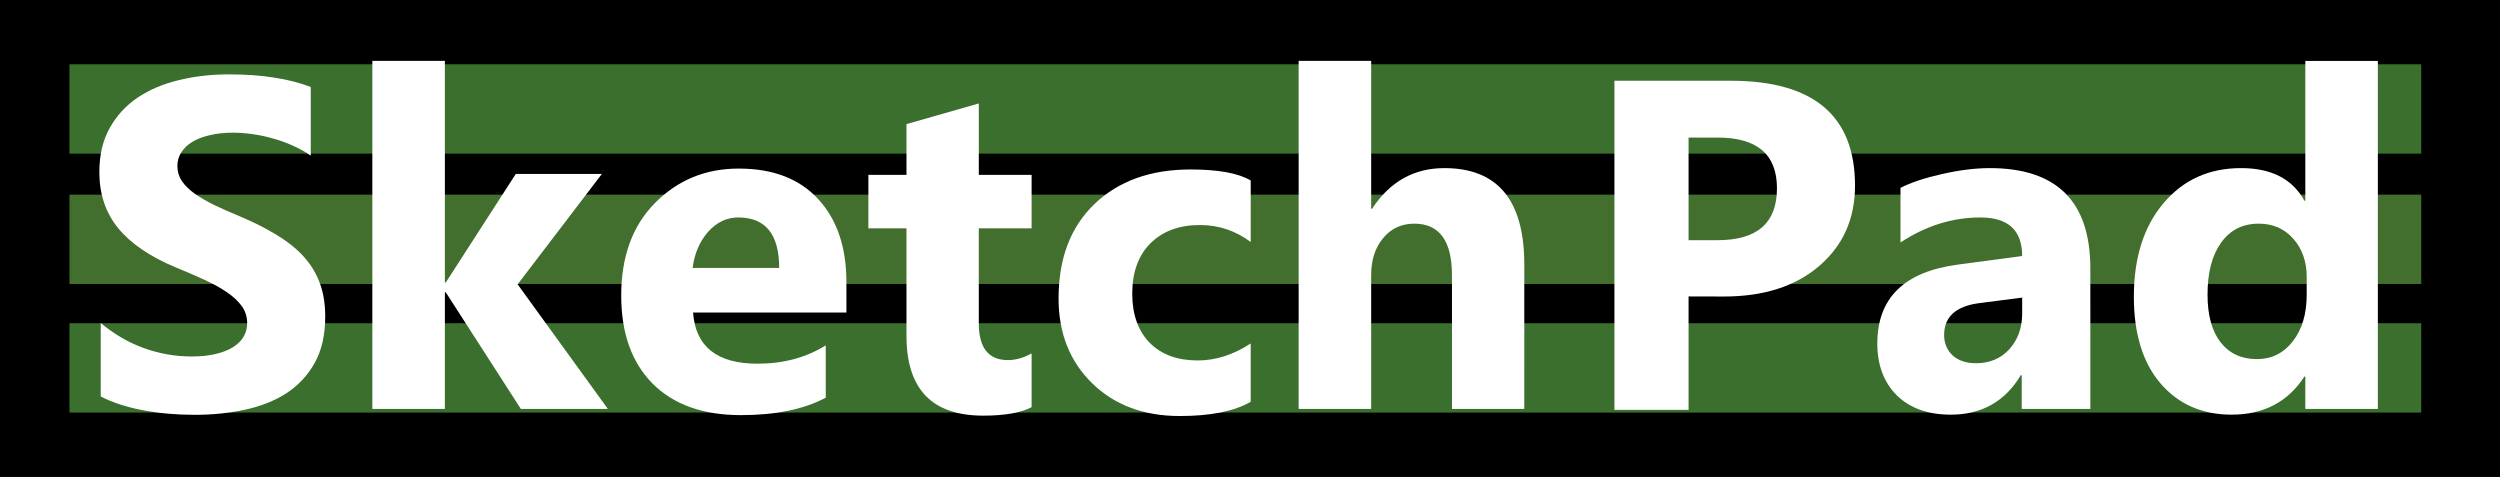 <svg width="140mm" height="26.71mm" version="1.1" viewBox="0 0 140 26.71" xmlns="http://www.w3.org/2000/svg">
 <rect x="0" y="0" width="140" height="26.71" fill="#808080" stroke="none"/>
 <g transform="translate(-23.64 -175.7)">
  <path d="m23.64 175.7h140v26.71h-140z" fill-rule="evenodd" stop-color="#000000" stroke-linecap="round" stroke-linejoin="round" stroke-width=".129"/>
  <path d="m27.53 186.6h131.7v5.004h-131.7z" fill="#98ff69" fill-opacity=".434" fill-rule="evenodd" stop-color="#000000" stroke-linecap="round" stroke-linejoin="round" stroke-width=".292"/>
  <path d="m27.53 179.3h131.7v5.004h-131.7z" fill="#87ff69" fill-opacity=".434" fill-rule="evenodd" stop-color="#000000" stroke-linecap="round" stroke-linejoin="round" stroke-width=".292"/>
  <path d="m27.53 193.8h131.7v5.004h-131.7z" fill="#87ff69" fill-opacity=".434" fill-rule="evenodd" stop-color="#000000" stroke-linecap="round" stroke-linejoin="round" stroke-width=".292"/>
  <g fill="#ffffff" stroke-width="0" aria-label="Sketch">
   <path d="m29.28 197.9v-4.114q1.118 0.939 2.43 1.414 1.311 0.463 2.648 0.463 0.784 0 1.363-0.141 0.591-0.141 0.977-0.386 0.399-0.257 0.591-0.591 0.193-0.347 0.193-0.746 0-0.54-0.308-0.964-0.308-0.424-0.849-0.784-0.527-0.36-1.26-0.694-0.733-0.334-1.581-0.681-2.16-0.9-3.227-2.198-1.054-1.298-1.054-3.137 0-1.44 0.579-2.468 0.579-1.041 1.568-1.71 1.003-0.668 2.314-0.977 1.311-0.321 2.777-0.321 1.44 0 2.545 0.18 1.118 0.167 2.057 0.527v3.844q-0.463-0.321-1.016-0.566-0.54-0.244-1.118-0.399-0.579-0.167-1.157-0.244-0.566-0.077-1.08-0.077-0.707 0-1.286 0.141-0.579 0.129-0.977 0.373-0.399 0.244-0.617 0.591-0.218 0.334-0.218 0.758 0 0.463 0.244 0.836 0.244 0.36 0.694 0.694 0.45 0.321 1.093 0.643 0.643 0.308 1.453 0.643 1.106 0.463 1.98 0.99 0.887 0.514 1.517 1.17 0.63 0.656 0.964 1.504 0.334 0.836 0.334 1.954 0 1.543-0.591 2.597-0.579 1.041-1.581 1.697-1.003 0.643-2.34 0.926-1.324 0.283-2.803 0.283-1.517 0-2.893-0.257-1.363-0.257-2.365-0.771z"/>
   <path d="m57.68 198.6h-4.872l-4.204-6.531h-0.051v6.531h-4.062v-19.49h4.062v12.41h0.051l3.921-6.081h4.821l-4.718 6.184z"/>
   <path d="m71.04 193.2h-8.588q0.206 2.867 3.612 2.867 2.173 0 3.818-1.028v2.931q-1.825 0.977-4.744 0.977-3.188 0-4.949-1.761-1.761-1.774-1.761-4.937 0-3.278 1.903-5.194t4.679-1.915q2.88 0 4.448 1.71 1.581 1.71 1.581 4.641zm-3.767-2.494q0-2.828-2.288-2.828-0.977 0-1.697 0.81-0.707 0.81-0.861 2.018z"/>
   <path d="m81.41 198.5q-0.9 0.476-2.713 0.476-4.294 0-4.294-4.461v-6.029h-2.134v-2.995h2.134v-2.841l4.05-1.157v3.998h2.957v2.995h-2.957v5.322q0 2.057 1.633 2.057 0.643 0 1.324-0.373z"/>
   <path d="m93.68 198.2q-1.376 0.797-3.972 0.797-3.034 0-4.911-1.838t-1.877-4.744q0-3.355 2.005-5.284 2.018-1.941 5.387-1.941 2.327 0 3.368 0.617v3.445q-1.273-0.951-2.841-0.951-1.748 0-2.777 1.028-1.016 1.016-1.016 2.815 0 1.748 0.977 2.751 0.977 0.99 2.687 0.99 1.517 0 2.97-0.951z"/>
   <path d="m109 198.6h-4.05v-7.482q0-2.893-2.108-2.893-1.08 0-1.748 0.81-0.668 0.81-0.668 2.057v7.508h-4.062v-19.49h4.062v8.279h0.051q1.491-2.275 4.05-2.275 4.474 0 4.474 5.399z"/>
  </g>
  <g fill="#ffffff" stroke-width=".658" aria-label="Pad">
   <path d="m118.2 192.3v6.351h-4.152v-18.43h6.505q6.968 0 6.968 5.875 0 2.777-2.005 4.499-1.993 1.71-5.335 1.71zm0-8.896v5.746h1.633q3.317 0 3.317-2.905 0-2.841-3.317-2.841z"/>
   <path d="m140.7 198.6h-3.844v-1.89h-0.051q-1.324 2.211-3.921 2.211-1.915 0-3.021-1.08-1.093-1.093-1.093-2.905 0-3.831 4.538-4.422l3.574-0.476q0-2.16-2.34-2.16-2.353 0-4.474 1.401v-3.06q0.849-0.437 2.314-0.771 1.478-0.334 2.687-0.334 5.631 0 5.631 5.618zm-3.818-5.348v-0.887l-2.391 0.308q-1.98 0.257-1.98 1.787 0 0.694 0.476 1.144 0.488 0.437 1.311 0.437 1.144 0 1.864-0.784 0.72-0.797 0.72-2.005z"/>
   <path d="m156.8 198.6h-4.062v-1.813h-0.051q-1.388 2.134-4.075 2.134-2.468 0-3.972-1.736-1.504-1.748-1.504-4.872 0-3.265 1.658-5.232 1.658-1.967 4.345-1.967 2.545 0 3.548 1.826h0.051v-7.829h4.062zm-3.985-6.402v-0.99q0-1.286-0.746-2.134-0.746-0.849-1.941-0.849-1.35 0-2.108 1.067-0.758 1.054-0.758 2.905 0 1.736 0.733 2.674t2.031 0.939q1.234 0 2.005-0.99 0.784-0.99 0.784-2.623z"/>
  </g>
 </g>
</svg>
